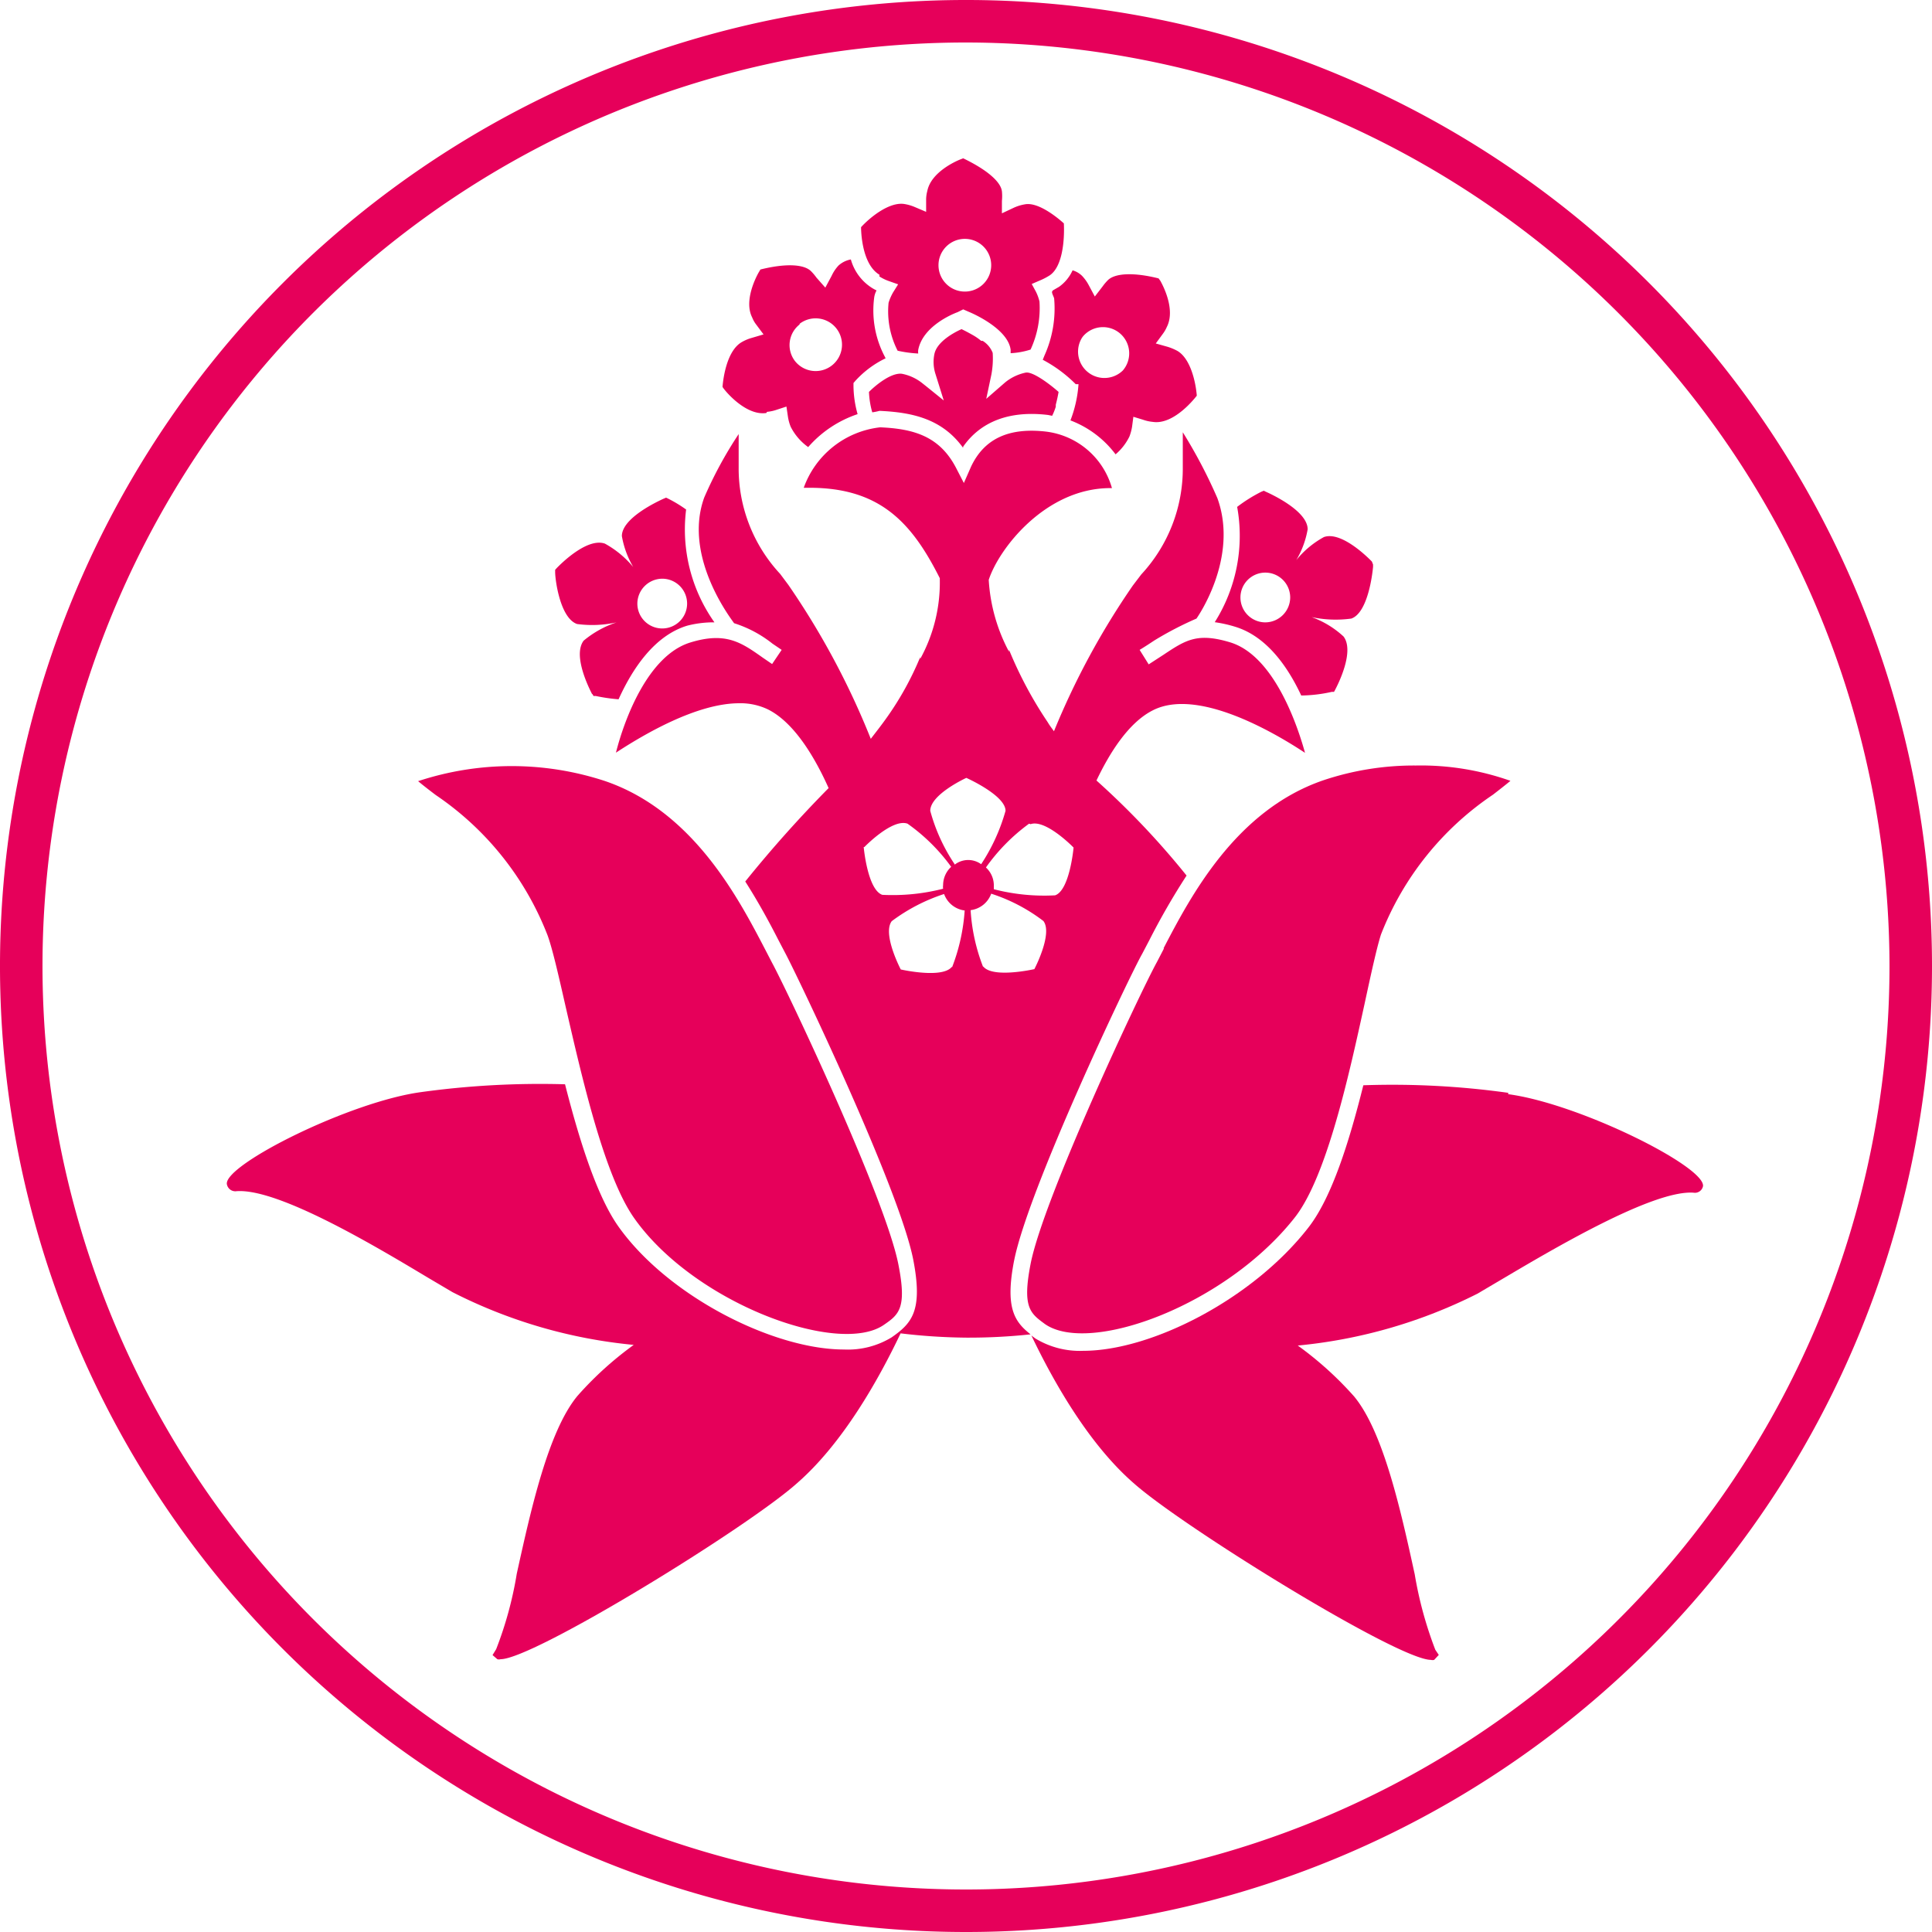 <svg id="ea4f3d03-471b-4fd4-9515-c2467675b855" data-name="Betina-Schmidlehner-Heilpraktikerin" xmlns="http://www.w3.org/2000/svg" viewBox="0 0 117.28 117.28">
  <title>Betina-Schmidlehner-Heilpraktikerin</title>
  <path d="M75.08,127.28a58.64,58.64,0,1,1,58.64-58.64,58.63,58.63,0,0,1-58.64,58.64m0-114.7a56.06,56.06,0,1,0,56.06,56.06h0A56.13,56.13,0,0,0,75.08,12.58" transform="translate(-16.44 -10)" style="fill: #e6005a"/>
  <path d="M99.72,44.09c-.3-.31-1.87-1.85-2.91-1.49A5.6,5.6,0,0,0,95.13,44a5.48,5.48,0,0,0,.69-1.87c0-1.09-2.11-2.09-2.54-2.28l-.13-.06-.14.06a9.29,9.29,0,0,0-1.47.92,9.82,9.82,0,0,1-1.36,7,7.77,7.77,0,0,1,1.25.28c1.86.57,3.15,2.35,4,4.17A8.91,8.91,0,0,0,97.28,52h.14l.07-.13c.2-.38,1.18-2.34.51-3.23a5.69,5.69,0,0,0-1.94-1.18,7,7,0,0,0,2.41.09c1-.35,1.28-2.68,1.32-3.14v-.14Zm-6.47,3.69a1.51,1.51,0,1,1,1.51-1.51h0a1.52,1.52,0,0,1-1.51,1.51" transform="translate(-16.44 -10)" style="fill: #e6005a"/>
  <path d="M52.4,52.13l.07.12h.14a10.67,10.67,0,0,0,1.38.2c.87-1.92,2.21-3.88,4.17-4.47a6.41,6.41,0,0,1,1.45-.2h.2a9.76,9.76,0,0,1-1.72-6.85A8.05,8.05,0,0,0,57,40.27l-.13-.06-.14.06c-.42.19-2.54,1.19-2.54,2.27a5.54,5.54,0,0,0,.69,1.88A6,6,0,0,0,53.16,43c-1.06-.37-2.62,1.17-2.92,1.48l-.1.11v.14c0,.47.3,2.79,1.33,3.15a6.92,6.92,0,0,0,2.4-.1,6.14,6.14,0,0,0-2,1.11c-.67.89.31,2.85.51,3.24m4.26-7a1.51,1.51,0,1,1-1.51,1.51h0a1.52,1.52,0,0,1,1.51-1.51" transform="translate(-16.44 -10)" style="fill: #e6005a"/>
  <path d="M87.1,67.57l-.43.83c-1,1.81-6.9,14.36-7.67,18.33-.52,2.67,0,3,.88,3.65,2.72,1.88,11-1.16,15.18-6.5,1.94-2.5,3.3-8.77,4.21-12.92.41-1.9.74-3.41,1-4.23a18.19,18.19,0,0,1,6.8-8.49c.4-.31.76-.59,1.06-.84a16.28,16.28,0,0,0-5.75-.93,17.31,17.31,0,0,0-5.62.9c-5.32,1.83-8.06,7.07-9.69,10.2" transform="translate(-16.44 -10)" style="fill: #e6005a"/>
  <path d="M74.91,37.11c1.07-1.53,2.83-2.2,5.15-1.92l.25.05a3.71,3.71,0,0,0,.22-.55v-.12c.07-.27.13-.54.17-.78-.66-.58-1.61-1.25-2-1.17a2.91,2.91,0,0,0-1.24.59l-1.15,1,.31-1.47a5.3,5.3,0,0,0,.08-1.32,1.5,1.5,0,0,0-.61-.73H76a3.3,3.3,0,0,0-.49-.34c-.21-.12-.45-.25-.7-.37-.45.2-1.5.76-1.65,1.52a2.36,2.36,0,0,0,.06,1.18l.51,1.63-1.09-.88-.24-.19a2.84,2.84,0,0,0-1.21-.55c-.65-.08-1.58.68-2,1.1a5.18,5.18,0,0,0,.2,1.24,3.43,3.43,0,0,0,.44-.09c1.91.09,3.77.44,5.07,2.24" transform="translate(-16.44 -10)" style="fill: #e6005a"/>
  <path d="M80.3,27.71c0,.13.09.26.13.4a6.94,6.94,0,0,1-.59,3.48l-.1.25a8.3,8.3,0,0,1,2,1.48h.17a7.55,7.55,0,0,1-.49,2.2,6.15,6.15,0,0,1,2.74,2.06A3.34,3.34,0,0,0,85,36.5a3,3,0,0,0,.16-.59l.08-.61.59.18a2.4,2.4,0,0,0,.59.13c1.3.2,2.6-1.5,2.67-1.59h0c-.06-.79-.37-2.25-1.18-2.72a3.16,3.16,0,0,0-.6-.25l-.71-.2.44-.6a2,2,0,0,0,.23-.4c.54-1.06-.23-2.51-.39-2.8l-.11-.15c-1.47-.37-2.62-.33-3.07.1a3.09,3.09,0,0,0-.33.39L82.9,28l-.38-.71a2.52,2.52,0,0,0-.41-.56,1.37,1.37,0,0,0-.56-.32,2.49,2.49,0,0,1-.82,1l-.38.22m1.84,2.78a1.59,1.59,0,0,1,2.41,2.08,1.6,1.6,0,0,1-2.47-2h0" transform="translate(-16.44 -10)" style="fill: #e6005a"/>
  <path d="M78,86.53c.84-4.32,7-17.27,7.77-18.62l.43-.82a42.77,42.77,0,0,1,2.27-3.94A48.84,48.84,0,0,0,83,57.38c.77-1.62,1.93-3.52,3.44-4.27,2.65-1.33,7.13,1.21,9.22,2.59-.57-2.06-2-5.91-4.52-6.7-2-.61-2.71-.16-4.06.74l-.91.59-.55-.88c.33-.2.62-.39.89-.57a20.71,20.71,0,0,1,2.56-1.33s2.6-3.64,1.27-7.31a30.47,30.47,0,0,0-2.1-4v2.13a9.44,9.44,0,0,1-2.52,6.5l-.51.67a46.41,46.41,0,0,0-4.79,8.85c-.13-.18-.27-.36-.38-.55a24.46,24.46,0,0,1-2.35-4.4v.12a10.56,10.56,0,0,1-1.23-4.36c.62-1.91,3.46-5.57,7.38-5.57h.1a4.76,4.76,0,0,0-4-3.43c-2.26-.26-3.75.43-4.55,2.12l-.44,1-.48-.93c-1-1.91-2.56-2.36-4.6-2.45a5.59,5.59,0,0,0-4.64,3.67h.35c4.28,0,6.21,2.11,7.91,5.49v.08A9.63,9.63,0,0,1,72.3,50v-.11a18.6,18.6,0,0,1-2,3.63c-.33.47-.67.9-1,1.33a47.4,47.4,0,0,0-5-9.34l-.5-.67a9.4,9.4,0,0,1-2.52-6.49v-2a24.71,24.71,0,0,0-2.09,3.85C57.85,43.89,61,47.79,61,47.83h0a7.26,7.26,0,0,1,2.33,1.24l.56.38-.58.86-.57-.39c-1.3-.92-2.24-1.58-4.39-.92-2.56.78-4,4.63-4.52,6.69,1.68-1.1,4.9-3,7.48-3a3.87,3.87,0,0,1,1.74.37c1.67.83,2.93,3.08,3.69,4.78a75.56,75.56,0,0,0-5.06,5.67c.81,1.27,1.48,2.51,2,3.53l.43.82c.72,1.35,6.93,14.3,7.77,18.62.6,3.11-.1,3.85-1.31,4.7a5.1,5.1,0,0,1-2.9.74c-4.29,0-10.7-3.24-13.7-7.48-1.31-1.86-2.37-5.25-3.23-8.62a52.71,52.71,0,0,0-8.7.47c-4.33.57-11.95,4.39-11.83,5.58a.52.52,0,0,0,.59.44h0c2.59-.19,8.71,3.51,11.67,5.28l1.44.85a30.51,30.51,0,0,0,11,3.2,20.84,20.84,0,0,0-3.41,3.09c-1.79,2.15-2.85,7-3.69,10.8a22.66,22.66,0,0,1-1.25,4.58l-.22.36.29.25a.34.34,0,0,0,.2,0c2,0,15-8,18-10.69,2.74-2.39,4.9-6.19,6.28-9.09a35.65,35.65,0,0,0,4,.26A35.18,35.18,0,0,0,79,91c-1-.78-1.55-1.64-1-4.48m1-26.49c.92-.32,2.61,1.42,2.61,1.42s-.23,2.59-1.12,2.9a12.26,12.26,0,0,1-3.72-.37v-.22a1.48,1.48,0,0,0-.48-1.1A11.47,11.47,0,0,1,78.91,60m-10,1.42S70.6,59.67,71.53,60a11.36,11.36,0,0,1,2.65,2.62,1.52,1.52,0,0,0-.49,1.11.81.81,0,0,0,0,.22,12.39,12.39,0,0,1-3.69.37c-.9-.31-1.13-2.9-1.13-2.9m5.36,7.26c-.57.75-3.11.17-3.11.17s-1.13-2.15-.55-2.93a10.94,10.94,0,0,1,3.18-1.65,1.53,1.53,0,0,0,1.25,1,11.73,11.73,0,0,1-.77,3.46m.18-6.24a10.91,10.91,0,0,1-1.5-3.27c0-1,2.19-2,2.19-2s2.38,1.06,2.38,2A11.51,11.51,0,0,1,76,62.46a1.34,1.34,0,0,0-1.57,0m1.69,6.24a11.35,11.35,0,0,1-.76-3.45,1.53,1.53,0,0,0,1.25-1,10.56,10.56,0,0,1,3.17,1.66c.58.77-.55,2.92-.55,2.92s-2.54.58-3.11-.17" transform="translate(-16.44 -10)" style="fill: #e6005a"/>
  <path d="M69.82,26.78a2.77,2.77,0,0,0,.6.29l.54.19-.3.48a3,3,0,0,0-.28.64,5.25,5.25,0,0,0,.55,2.91h0a7.52,7.52,0,0,0,1.25.17.81.81,0,0,1,0-.22c.27-1.4,2-2.15,2.39-2.29l.34-.17.32.14c.65.27,2.41,1.16,2.56,2.31v.21A4.68,4.68,0,0,0,79,31.22h0a6,6,0,0,0,.54-2.92,2.72,2.72,0,0,0-.23-.62l-.24-.44.46-.2a3.87,3.87,0,0,0,.64-.33c.77-.53.9-2.13.85-3.15-.61-.55-1.63-1.28-2.34-1.16a2.66,2.66,0,0,0-.74.23l-.68.32V22.2a2.91,2.91,0,0,0,0-.59c-.08-.62-1-1.35-2.35-2h0l-.18.07c-.28.11-1.78.78-2,1.92a2,2,0,0,0-.07.55v.71L72,22.58a2.73,2.73,0,0,0-.69-.2c-.94-.12-2.11.87-2.6,1.41h0c0,.09,0,2.23,1.12,2.89M75,24.5a1.6,1.6,0,1,1-1.59,1.61v0A1.6,1.6,0,0,1,75,24.5" transform="translate(-16.44 -10)" style="fill: #e6005a"/>
  <path d="M108,76.34a50.76,50.76,0,0,0-8.8-.46c-.85,3.4-1.91,6.81-3.33,8.63C92.5,88.85,86.35,92,82.19,92a5.18,5.18,0,0,1-2.9-.75l-.24-.18c1.38,2.89,3.53,6.65,6.25,9,3,2.65,16,10.69,18,10.69a.34.34,0,0,0,.2,0l.28-.3-.21-.31a23.53,23.53,0,0,1-1.25-4.58c-.84-3.85-1.9-8.65-3.68-10.8a20.91,20.91,0,0,0-3.42-3.09,30.65,30.65,0,0,0,10.91-3.15l1.44-.85c3-1.77,9.17-5.45,11.67-5.28a.5.5,0,0,0,.58-.4.06.06,0,0,0,0,0c.12-1.19-7.5-5-11.83-5.58" transform="translate(-16.44 -10)" style="fill: #e6005a"/>
  <path d="M49.68,66.78c.3.83.65,2.36,1.09,4.3,1,4.34,2.35,10.29,4.17,12.87,3.65,5.17,12.42,8.38,15.16,6.47.9-.62,1.4-1,.88-3.64-.77-4-6.69-16.52-7.67-18.33l-.43-.83c-1.63-3.13-4.37-8.37-9.69-10.2a18.12,18.12,0,0,0-11.37,0c.3.25.66.53,1.07.84a18.23,18.23,0,0,1,6.79,8.52" transform="translate(-16.44 -10)" style="fill: #e6005a"/>
  <path d="M63,35a2.47,2.47,0,0,0,.6-.13l.58-.19.09.61a2.72,2.72,0,0,0,.17.62,3.4,3.4,0,0,0,1.06,1.23,6.88,6.88,0,0,1,3-2,6.47,6.47,0,0,1-.25-1.7v-.19l.13-.15a6,6,0,0,1,1.82-1.35l-.07-.14a6,6,0,0,1-.62-3.57,1.25,1.25,0,0,1,.14-.41,2.69,2.69,0,0,1-.29-.16,3,3,0,0,1-1.27-1.72,1.52,1.52,0,0,0-.75.37,2.39,2.39,0,0,0-.42.63l-.38.71L66,26.85a3.09,3.09,0,0,0-.33-.39c-.45-.44-1.59-.47-3.07-.1h0l-.1.17c-.15.26-.92,1.72-.4,2.74a1.73,1.73,0,0,0,.25.44l.44.59-.71.21a2.63,2.63,0,0,0-.6.25c-1,.56-1.16,2.49-1.18,2.72h0c0,.07,1.35,1.79,2.66,1.59m2-5.4a1.6,1.6,0,1,1-.26,2.25h0A1.59,1.59,0,0,1,65,29.68h0" transform="translate(-16.44 -10)" style="fill: #e6005a"/>
</svg>
